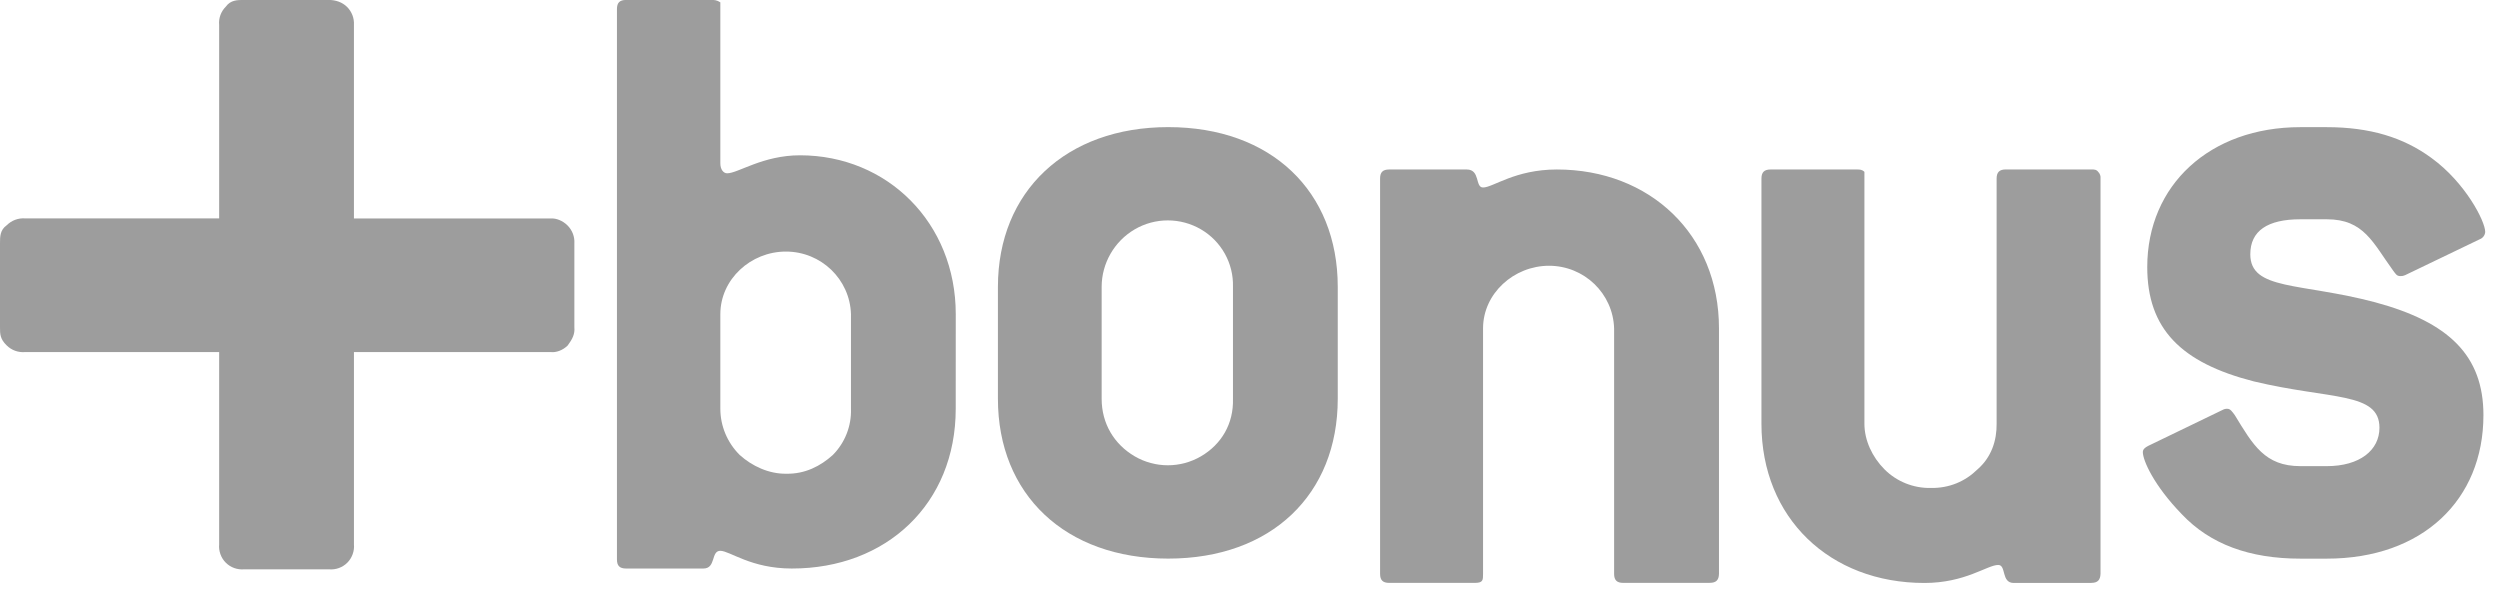 <?xml version="1.0" encoding="UTF-8"?>
<svg id="SVGDoc" width="59" height="14" xmlns="http://www.w3.org/2000/svg" version="1.1" xmlns:xlink="http://www.w3.org/1999/xlink" xmlns:avocode="https://avocode.com/" viewBox="0 0 59 14"><defs></defs><desc>Generated with Avocode.</desc><g><g><title>Group 9</title><g><title>Path Copy 5</title><path d="M13,5.156h-4.647c0,-0.003 0,-0.007 0,-0.01v-4.558c0.009,-0.158 -0.05,-0.313 -0.163,-0.425c-0.113,-0.112 -0.269,-0.164 -0.429,-0.164h-1.997c-0.161,0 -0.321,0 -0.435,0.158c-0.114,0.114 -0.172,0.271 -0.157,0.431v4.556v0v0.01v0h-4.579c-0.161,-0.012 -0.318,0.047 -0.432,0.16c-0.161,0.113 -0.161,0.27 -0.161,0.429v1.979c0,0.159 0,0.278 0.159,0.431c0.114,0.113 0.273,0.17 0.434,0.156h4.579c-0.001,0.004 -0.001,0.009 0,0.014v4.526c-0.015,0.151 0.042,0.318 0.157,0.431c0.114,0.114 0.274,0.17 0.435,0.156h1.997c0.161,0.015 0.321,-0.042 0.435,-0.156c0.114,-0.113 0.172,-0.28 0.157,-0.431v-4.526c0,-0.005 0,-0.009 0,-0.014h4.647c0.124,0.015 0.283,-0.042 0.398,-0.156c0.114,-0.154 0.172,-0.271 0.157,-0.431v-1.977c0.01,-0.158 -0.049,-0.313 -0.163,-0.426c-0.113,-0.113 -0.269,-0.172 -0.392,-0.163z" fill="#9d9d9d" fill-opacity="1"></path></g><g><title>Shape Copy 4</title><path d="M20.083,9.65c0.013,0.407 -0.143,0.801 -0.431,1.09c-0.289,0.26 -0.652,0.448 -1.095,0.44c-0.412,0.006 -0.809,-0.18 -1.1,-0.443c-0.291,-0.289 -0.457,-0.682 -0.457,-1.091v-2.231c0,-0.823 0.716,-1.478 1.547,-1.478c0.831,0 1.511,0.654 1.536,1.478zM22.556,7.414c0,-2.152 -1.613,-3.749 -3.677,-3.749c-0.879,0 -1.461,0.425 -1.718,0.425c-0.087,0 -0.161,-0.09 -0.161,-0.234c0,-0.059 0,-3.759 0,-3.801c-0.086,-0.056 -0.146,-0.056 -0.205,-0.056h-2.02c-0.15,0 -0.215,0.064 -0.215,0.215v12.99c0,0.149 0.065,0.213 0.215,0.213h1.825c0.302,0 0.174,-0.418 0.399,-0.418c0.224,0 0.72,0.418 1.687,0.418c2.235,0.003 3.869,-1.531 3.869,-3.769z" fill="#9d9d9d" fill-opacity="1"></path></g><g><title>Shape Copy 5</title><path d="M29.098,9.412c0.017,0.588 -0.272,1.075 -0.755,1.357c-0.482,0.282 -1.081,0.282 -1.564,0c-0.482,-0.282 -0.78,-0.769 -0.78,-1.357v-2.642c0,-0.555 0.298,-1.075 0.78,-1.357c0.482,-0.282 1.081,-0.282 1.564,0c0.482,0.282 0.771,0.802 0.755,1.357zM31.571,6.77c0,-2.256 -1.571,-3.77 -4.001,-3.77c-2.41,0 -4.019,1.514 -4.019,3.77v2.642c0,2.259 1.591,3.771 4.019,3.771c2.431,0 4.001,-1.512 4.001,-3.771z" fill="#9d9d9d" fill-opacity="1"></path></g><g><title>Path Copy 7</title><path d="M49.352,13.758v0h-1.827c-0.302,0 -0.172,-0.425 -0.367,-0.425c-0.258,0 -0.774,0.425 -1.741,0.425c-2.235,0 -3.847,-1.534 -3.847,-3.758v-5.785c0,-0.149 0.065,-0.215 0.215,-0.215h2.042c0.059,0 0.118,0 0.173,0.056c0,0.042 0,0.1 0,0.159v5.785c0,0.393 0.185,0.787 0.473,1.076c0.288,0.289 0.684,0.448 1.094,0.44c0.433,0.007 0.81,-0.152 1.103,-0.44c0.33,-0.288 0.455,-0.682 0.45,-1.077v-5.785c0,-0.149 0.066,-0.215 0.217,-0.215h2.021c0.059,0 0.117,0 0.159,0.057c0.042,0.042 0.062,0.1 0.055,0.158v9.329c-0.006,0.149 -0.07,0.213 -0.219,0.213z" fill="#9d9d9d" fill-opacity="1"></path></g><g><title>Path Copy 8</title><path d="M57.383,3.729c0.795,0.576 1.268,1.49 1.268,1.746c-0.006,0.077 -0.056,0.144 -0.128,0.171l-1.763,0.848c-0.034,0.016 -0.07,0.023 -0.108,0.022c-0.086,0 -0.108,-0.042 -0.172,-0.127c-0.48,-0.66 -0.69,-1.214 -1.567,-1.214h-0.624c-0.775,0 -1.182,0.273 -1.182,0.826c0,0.856 1.182,0.666 2.944,1.132c1.741,0.469 2.558,1.258 2.558,2.664c0,2.002 -1.44,3.387 -3.696,3.387h-0.624c-1.203,0 -2.129,-0.342 -2.794,-1.044c-0.666,-0.684 -0.924,-1.277 -0.924,-1.469c0,-0.064 0.043,-0.106 0.128,-0.149l1.763,-0.852c0.033,-0.018 0.07,-0.025 0.108,-0.022c0.063,0 0.108,0.063 0.171,0.149c0.429,0.703 0.709,1.204 1.548,1.204h0.624c0.773,0 1.242,-0.373 1.242,-0.906c0,-0.85 -1.154,-0.66 -2.965,-1.094c-1.721,-0.44 -2.515,-1.244 -2.515,-2.698c0,-1.939 1.482,-3.302 3.611,-3.302h0.624c1.014,0 1.809,0.239 2.475,0.729z" fill="#9d9d9d" fill-opacity="1"></path></g><g><title>Path Copy 9</title><path d="M40.35,13.756v0h-2.042c-0.149,0 -0.215,-0.064 -0.215,-0.213v-5.793c-0.025,-0.823 -0.705,-1.478 -1.536,-1.478c-0.831,0 -1.557,0.655 -1.557,1.478v5.793c0,0.149 0,0.213 -0.195,0.213h-2.02c-0.15,0 -0.215,-0.064 -0.215,-0.213v-9.331c0,-0.148 0.065,-0.212 0.215,-0.212h1.83c0.323,0 0.193,0.425 0.385,0.425c0.237,0 0.753,-0.425 1.742,-0.425c2.192,0 3.826,1.533 3.826,3.749v5.793c-0.003,0.149 -0.068,0.213 -0.218,0.213z" fill="#9d9d9d" fill-opacity="1"></path></g></g></g></svg>